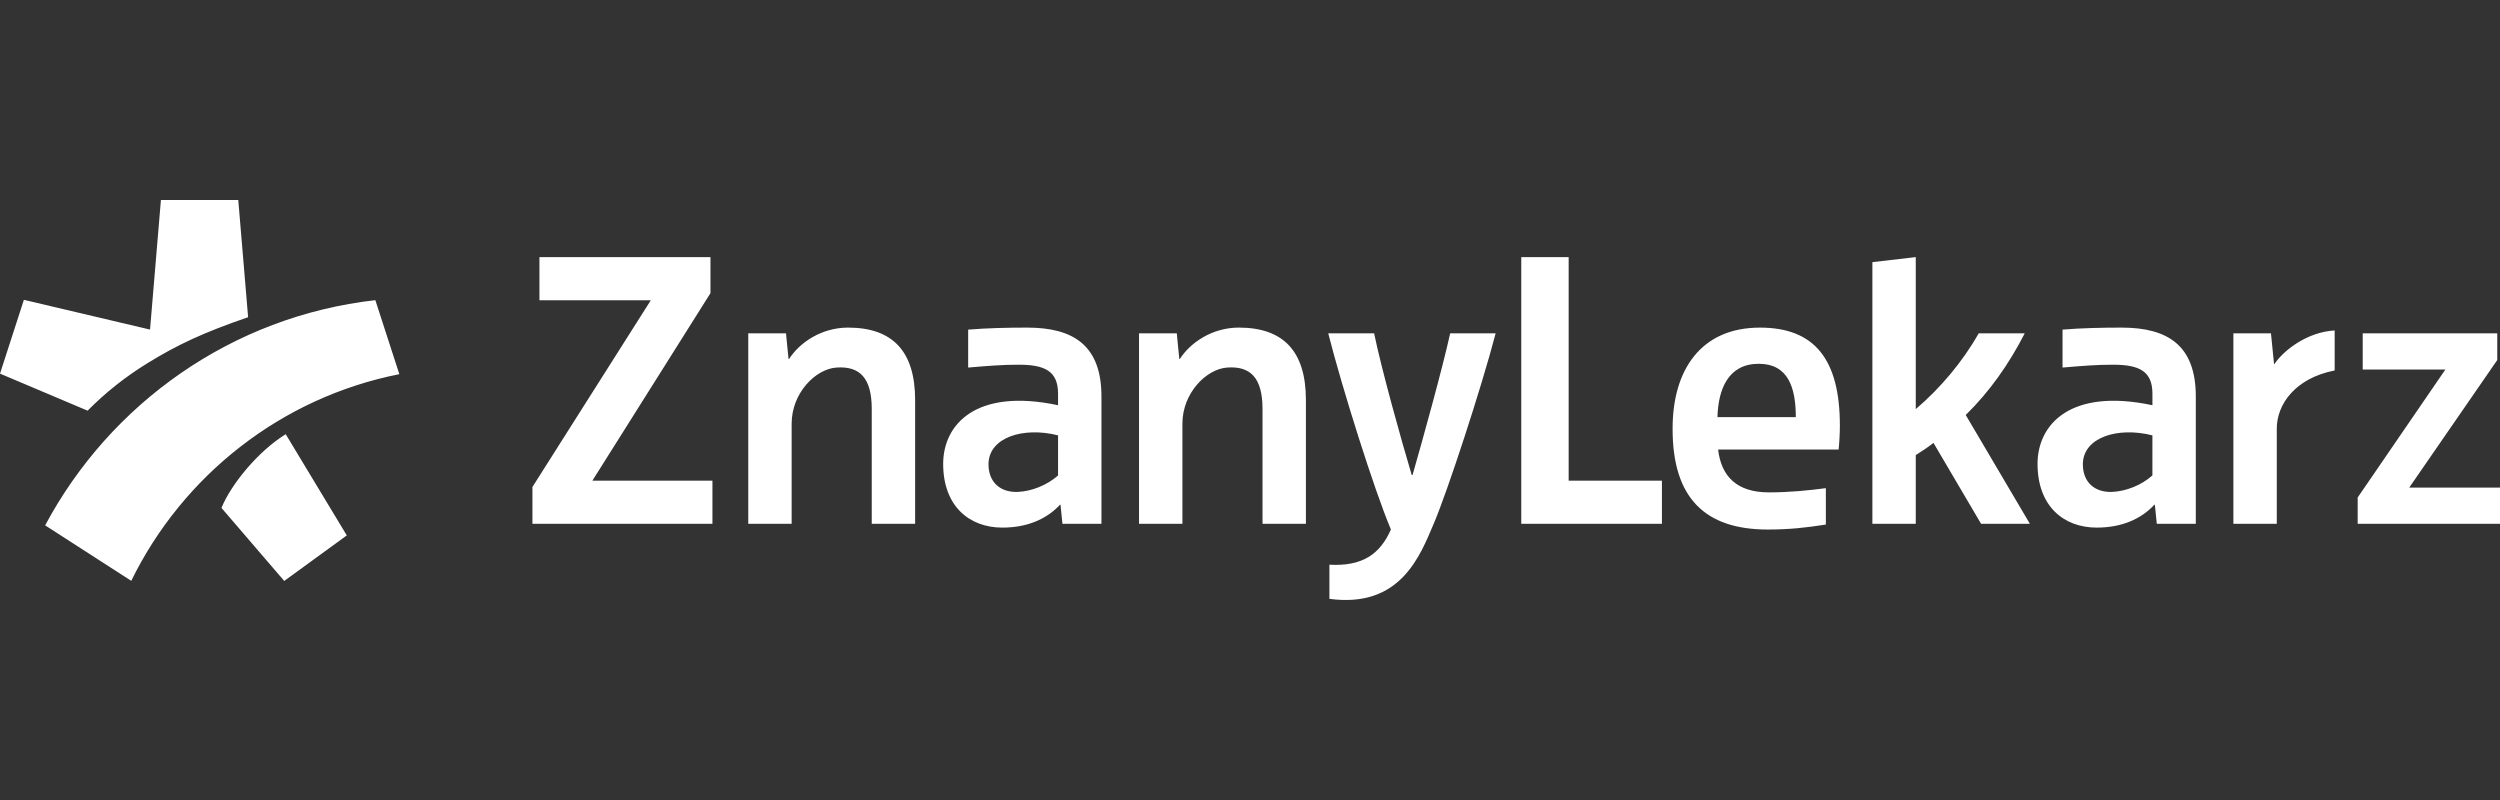 <svg width="250" height="80" viewBox="0 0 250 80" fill="none" xmlns="http://www.w3.org/2000/svg">
<rect x="0" y="0" width="250" height="80" fill="#333333" stroke="none"/>
<path d="M137.411 33.331C138.156 36.944 140.116 43.974 141.175 47.509H141.254C142.274 43.935 144.233 36.905 145.018 33.331H149.565C148.154 38.751 144.718 49.235 143.37 52.379C142.022 55.521 140.081 60.844 132.941 59.886V56.47C136.249 56.655 138.005 55.41 139.091 52.95C137.411 48.969 134.197 38.751 132.824 33.331H137.411ZM34.679 53.542L28.423 58.095L22.146 50.788H22.148C23.108 48.427 25.813 45.124 28.571 43.42L34.679 53.542ZM39.934 37.417C28.131 39.746 18.282 47.549 13.125 58.084V58.083L4.515 52.535C11.034 40.329 23.215 31.635 37.534 30.016L39.934 37.417ZM175.994 32.761C181.452 32.761 183.987 35.925 183.987 42.563C183.987 43.266 183.938 44.237 183.862 44.952H171.811C172.122 47.635 173.683 49.238 176.887 49.238C178.914 49.238 180.819 49.049 182.585 48.817V52.456C180.602 52.767 178.918 52.953 176.772 52.953C170.534 52.953 167.26 49.828 167.26 42.915L167.261 42.914V42.837C167.261 36.979 170.107 32.761 175.994 32.761ZM102.719 32.76C107.369 32.76 110.145 34.561 110.145 39.649V52.379H106.244L106.05 50.474H105.999C104.662 51.917 102.719 52.76 100.23 52.76C96.936 52.76 94.317 50.621 94.317 46.386C94.317 42.446 97.597 38.777 105.806 40.523V39.375C105.806 37.104 104.477 36.47 101.859 36.47C100.252 36.47 98.889 36.578 96.816 36.756V32.963C98.701 32.807 100.745 32.76 102.719 32.76ZM212.154 32.76C216.804 32.76 219.58 34.561 219.58 39.649V52.379H215.68L215.485 50.474H215.435C214.098 51.916 212.155 52.76 209.667 52.76C206.372 52.76 203.754 50.621 203.754 46.386C203.754 42.446 207.034 38.777 215.243 40.523V39.375C215.243 37.105 213.914 36.47 211.297 36.47C209.69 36.47 208.326 36.578 206.254 36.756V32.962C208.138 32.806 210.181 32.76 212.154 32.76ZM71.047 29.314L59.237 48.068H71.244V52.381H53.243V48.696L65.082 30.025H53.944V25.713H71.047V29.314ZM84.803 32.76C89.287 32.76 91.513 35.153 91.513 40.005V52.379H87.175V40.9C87.175 37.803 85.984 36.59 83.647 36.755C81.527 36.904 79.164 39.33 79.164 42.362V52.381H74.826V33.332H78.603C78.603 33.332 78.777 35.222 78.855 35.903H78.906C79.951 34.261 82.147 32.76 84.803 32.76ZM249.727 36.002L240.922 48.761H250V52.381H235.768V49.749L244.539 36.95H236.271V33.331H249.727V36.002ZM123.88 32.759C128.364 32.759 130.591 35.151 130.591 40.003V52.378H126.252V40.898C126.252 37.802 125.062 36.589 122.724 36.754C120.605 36.903 118.241 39.329 118.241 42.361V52.379H113.903V33.331H117.68C117.68 33.331 117.855 35.221 117.933 35.902H117.983C119.029 34.26 121.224 32.759 123.88 32.759ZM156.866 48.067H166.192V52.379H152.127V25.712H156.866V48.067ZM191.576 40.911C193.976 38.87 196.258 36.198 197.871 33.331H202.475C200.862 36.472 198.935 39.183 196.574 41.5L202.987 52.379H198.108L193.348 44.289C192.757 44.76 192.128 45.154 191.577 45.507L191.576 45.504V52.378H187.239V26.214L191.576 25.711V40.911ZM233.466 37.046C229.499 37.822 227.678 40.458 227.678 42.849V52.379H223.339V33.331H227.097L227.403 36.398H227.442C228.402 34.995 230.742 33.196 233.466 33.046V37.046ZM105.806 43.537C102.328 42.651 98.85 43.74 98.85 46.433C98.85 48.219 100.034 49.268 101.798 49.19C103.188 49.127 104.719 48.51 105.806 47.545V43.537ZM215.241 43.537C211.764 42.651 208.286 43.74 208.286 46.433C208.286 48.219 209.469 49.268 211.233 49.19C212.624 49.127 214.154 48.51 215.241 47.545V43.537ZM175.877 36.379C172.837 36.379 171.823 38.889 171.745 41.712H179.581C179.581 38.732 178.801 36.379 175.877 36.379ZM23.827 20L24.811 31.72C20.373 33.244 17.762 34.462 14.771 36.304C12.564 37.66 10.556 39.248 8.76 41.067L0 37.363L2.388 29.983L15.004 32.958L16.092 20H23.827Z" fill="white"/>
</svg>
